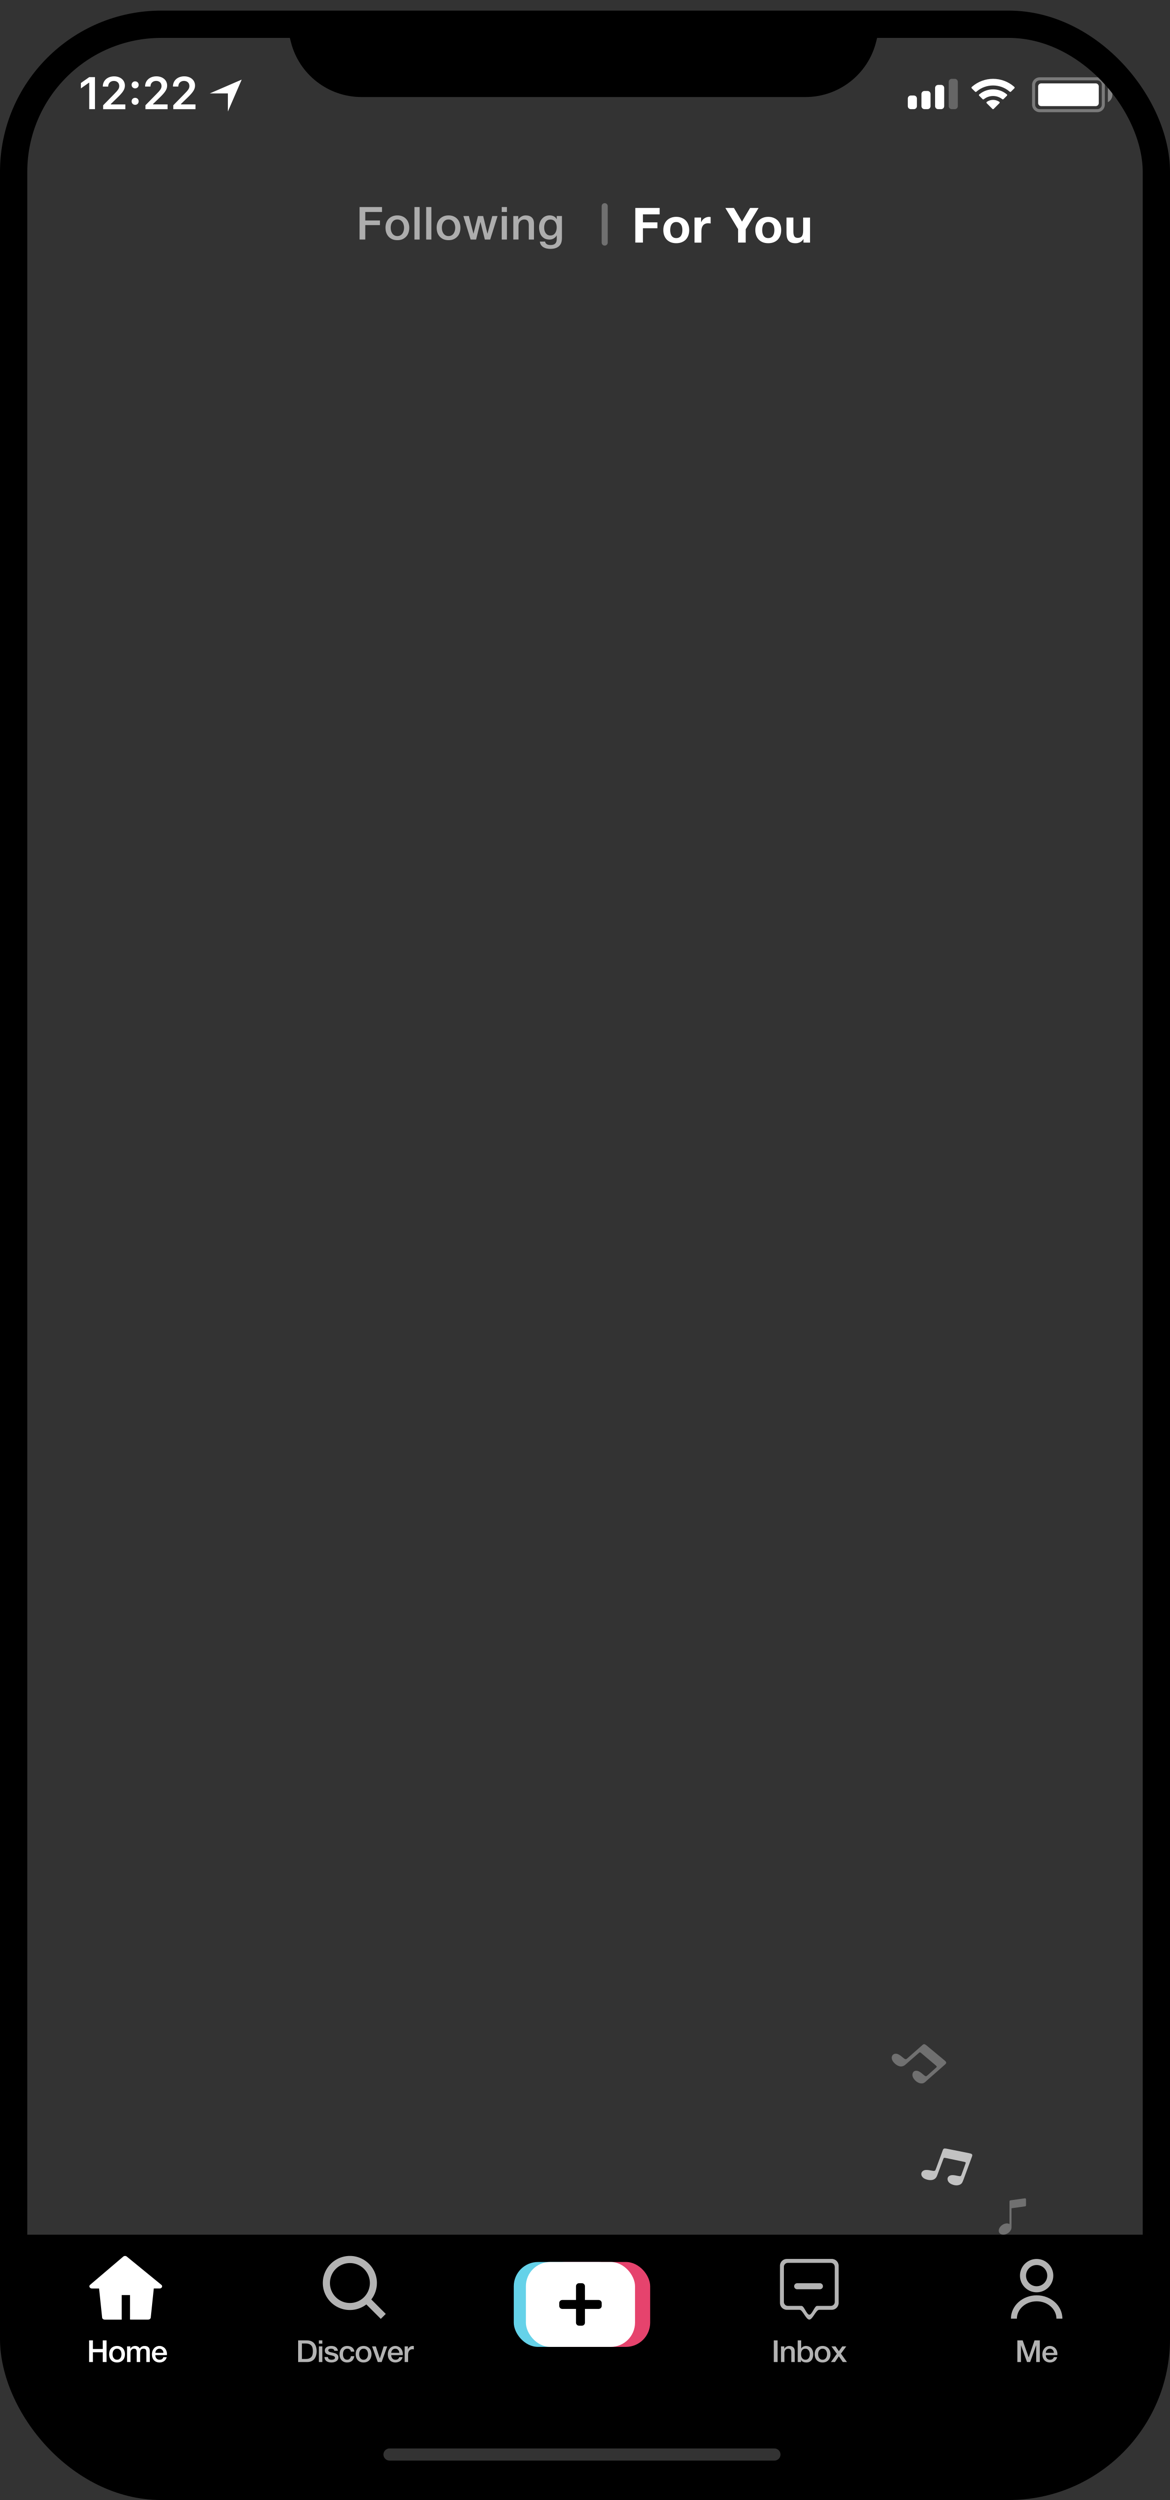 <?xml version="1.0" encoding="UTF-8"?>
<svg id="Layer_1" data-name="Layer 1" xmlns="http://www.w3.org/2000/svg" xmlns:xlink="http://www.w3.org/1999/xlink" viewBox="0 0 386 824.5">
  <rect x="0" y="0" width="386" height="824.5" fill="#333333" stroke="none"/>
  <defs>
    <clipPath id="clippath">
      <rect x="4.5" y="8" width="375" height="812" rx="40" ry="40" style="fill: none; stroke-width: 0px;"/>
    </clipPath>
  </defs>
  <g style="clip-path: url(#clippath);">
    <g>
      <rect x="4.5" y="8" width="375" height="812" style="fill: none; stroke-width: 0px;"/>
      <path d="m92.5,0h200l-3.46,13.82c-2.67,10.68-12.27,18.18-23.28,18.18H119.24c-11.01,0-20.61-7.5-23.28-18.18l-3.46-13.82Z" style="stroke-width: 0px;"/>
      <path d="m118.64,68.29h7.39v1.62h-5.52v2.8h4.84v1.53h-4.84v4.75h-1.88v-10.71h0Zm12.46,10.92c-.62,0-1.17-.1-1.66-.3-.48-.21-.89-.5-1.23-.86-.33-.36-.59-.79-.77-1.29-.17-.5-.26-1.05-.26-1.65s.09-1.13.26-1.63c.18-.5.43-.93.77-1.29s.75-.64,1.23-.84c.49-.21,1.04-.31,1.66-.31s1.17.1,1.65.31c.49.2.9.48,1.23.84.34.36.6.79.77,1.29.18.5.27,1.04.27,1.63s-.09,1.15-.27,1.65c-.17.5-.42.93-.77,1.29-.33.36-.74.64-1.23.86-.48.2-1.03.3-1.65.3Zm0-1.35c.38,0,.71-.08.99-.24.28-.16.51-.37.69-.63.18-.26.31-.55.39-.87.09-.33.14-.67.14-1.01s-.04-.66-.14-.99c-.08-.33-.21-.62-.39-.87-.18-.26-.41-.47-.69-.63-.28-.16-.61-.24-.99-.24s-.71.08-.99.24c-.28.16-.51.37-.69.63-.18.25-.32.54-.4.87-.08.33-.12.66-.12.99s.04.68.12,1.01c.09.32.22.61.4.87s.41.47.69.63c.28.16.61.24.99.24Zm5.63-9.57h1.71v10.71h-1.71v-10.71Zm3.87,0h1.71v10.71h-1.71v-10.71Zm7.38,10.92c-.62,0-1.17-.1-1.66-.3-.48-.21-.89-.5-1.23-.86-.33-.36-.59-.79-.77-1.29-.17-.5-.26-1.05-.26-1.65s.09-1.13.26-1.63c.18-.5.43-.93.77-1.29.34-.36.75-.64,1.23-.84.49-.21,1.04-.31,1.66-.31s1.17.1,1.65.31c.49.2.9.48,1.23.84.34.36.6.79.77,1.29.18.5.27,1.04.27,1.63s-.09,1.15-.27,1.65c-.17.5-.42.93-.77,1.29-.33.36-.74.64-1.23.86-.48.2-1.03.3-1.65.3Zm0-1.35c.38,0,.71-.08.99-.24.28-.16.51-.37.69-.63.18-.26.31-.55.39-.87.09-.33.14-.67.14-1.01s-.04-.66-.14-.99c-.08-.33-.21-.62-.39-.87-.18-.26-.41-.47-.69-.63-.28-.16-.61-.24-.99-.24s-.71.08-.99.24c-.28.16-.51.37-.69.63-.18.25-.32.54-.4.87-.08.33-.12.66-.12.99s.04.68.12,1.01c.09.32.22.61.4.87s.41.47.69.63c.28.16.61.24.99.24Zm4.88-6.61h1.82l1.51,5.79h.03l1.46-5.79h1.72l1.4,5.79h.03l1.58-5.79h1.74l-2.43,7.75h-1.76l-1.44-5.76h-.03l-1.42,5.76h-1.8l-2.4-7.75h-.01Zm12.67-2.96h1.71v1.62h-1.71v-1.62Zm0,2.96h1.71v7.75h-1.71v-7.75Zm3.82,0h1.62v1.14l.03.03c.26-.43.6-.76,1.02-1,.42-.25.89-.38,1.4-.38.85,0,1.52.22,2.01.66s.73,1.1.73,1.98v5.32h-1.71v-4.88c-.02-.61-.15-1.05-.39-1.32-.24-.28-.62-.42-1.12-.42-.29,0-.55.06-.78.17-.23.1-.42.24-.59.43-.16.18-.28.39-.38.64-.09.25-.13.51-.13.8v4.57h-1.71v-7.75h0Zm16.03,7.35c0,1.17-.33,2.04-.99,2.61-.65.58-1.59.87-2.82.87-.39,0-.79-.04-1.18-.12s-.75-.22-1.08-.4c-.32-.19-.59-.44-.81-.75s-.35-.69-.39-1.14h1.71c.05.24.13.43.26.58.12.15.26.26.42.34.17.09.35.15.55.17.2.03.41.05.63.05.69,0,1.2-.17,1.52-.51.32-.34.48-.83.48-1.47v-1.18h-.03c-.24.43-.57.76-.99,1-.41.24-.85.36-1.33.36-.62,0-1.15-.11-1.59-.32-.43-.22-.79-.51-1.08-.88-.28-.38-.48-.82-.61-1.31s-.2-1.01-.2-1.58c0-.52.08-1.01.24-1.49.16-.47.39-.88.69-1.23.3-.36.67-.65,1.1-.86.44-.21.93-.31,1.48-.31.49,0,.94.1,1.35.31.41.2.72.52.94.96h.03v-1.06h1.71v7.35h-.01Zm-3.8-.94c.38,0,.7-.08.96-.22.27-.16.48-.37.65-.62.17-.26.29-.55.36-.87.08-.33.12-.66.12-.99s-.04-.65-.12-.96-.21-.58-.38-.82c-.16-.24-.38-.43-.65-.57-.26-.14-.58-.21-.95-.21s-.7.08-.96.24-.47.37-.63.63c-.16.25-.28.54-.35.87-.07.32-.1.64-.1.96s.04.64.12.94.2.57.36.81c.17.24.38.44.63.59.26.15.57.22.93.22h.01Z" style="fill: #fff; isolation: isolate; opacity: .6; stroke-width: 0px;"/>
      <path d="m209.6,68.58h8.03v2.11h-5.52v2.64h4.78v1.95h-4.78v4.72h-2.51v-11.42Zm11.51,7.3c0,.33.03.66.1.98.06.31.17.59.32.85.16.25.37.44.62.59.26.15.58.22.96.22s.7-.08.96-.22c.27-.15.48-.35.62-.59.16-.26.27-.54.34-.85.06-.32.1-.64.1-.98s-.03-.66-.1-.98c-.06-.32-.18-.6-.34-.85-.15-.24-.36-.44-.62-.59-.26-.16-.58-.24-.96-.24s-.7.08-.96.24c-.26.15-.46.35-.62.59-.15.25-.26.53-.32.85-.06.32-.1.64-.1.98Zm-2.27,0c0-.66.1-1.26.3-1.79.2-.54.49-1,.86-1.38s.82-.68,1.34-.88c.52-.21,1.11-.32,1.76-.32s1.24.11,1.76.32c.53.2.99.5,1.36.88.37.37.66.83.86,1.38.2.53.3,1.13.3,1.79s-.1,1.26-.3,1.79-.49.99-.86,1.38c-.37.37-.83.66-1.36.86-.52.2-1.11.3-1.76.3s-1.24-.1-1.76-.3c-.52-.2-.97-.49-1.34-.86-.37-.38-.66-.84-.86-1.38-.2-.53-.3-1.13-.3-1.79Zm10.29-4.14h2.16v1.54h.03c.11-.26.25-.49.43-.7.18-.22.39-.41.62-.56.23-.16.48-.28.75-.37.27-.09.54-.13.83-.13.15,0,.31.03.5.08v2.11c-.11-.02-.23-.04-.38-.05-.15-.02-.29-.03-.43-.03-.42,0-.77.07-1.06.21s-.52.33-.7.58c-.17.24-.29.51-.37.83-.07.32-.11.67-.11,1.04v3.73h-2.27v-8.27h0Zm14.37,3.82l-4.19-6.98h2.82l2.67,4.51,2.66-4.51h2.8l-4.24,7.04v4.38h-2.51v-4.45h-.01Zm7.96.32c0,.33.03.66.1.98.06.31.17.59.32.85.16.25.37.44.62.59.26.15.58.22.96.22s.7-.08.96-.22c.27-.15.47-.35.62-.59.16-.26.27-.54.34-.85.06-.32.1-.64.1-.98s-.03-.66-.1-.98c-.06-.32-.18-.6-.34-.85-.15-.24-.36-.44-.62-.59-.26-.16-.58-.24-.96-.24s-.7.08-.96.24c-.26.15-.46.35-.62.59-.15.25-.26.53-.32.85-.06.32-.1.64-.1.98Zm-2.27,0c0-.66.1-1.26.3-1.79.2-.54.49-1,.86-1.38s.82-.68,1.34-.88c.52-.21,1.11-.32,1.76-.32s1.24.11,1.76.32c.53.2.99.5,1.36.88.37.37.66.83.86,1.38.2.53.3,1.13.3,1.79s-.1,1.26-.3,1.79c-.2.53-.49.99-.86,1.38-.37.37-.83.66-1.36.86-.52.2-1.11.3-1.76.3s-1.24-.1-1.76-.3-.97-.49-1.34-.86c-.37-.38-.66-.84-.86-1.38-.2-.53-.3-1.13-.3-1.79Zm18.05,4.13h-2.16v-1.15h-.05c-.29.48-.66.83-1.12,1.04s-.93.32-1.41.32c-.61,0-1.11-.08-1.5-.24-.38-.16-.69-.38-.91-.67-.22-.3-.38-.66-.48-1.07-.09-.43-.13-.9-.13-1.41v-5.09h2.27v4.67c0,.68.11,1.19.32,1.54.21.33.59.5,1.14.5.62,0,1.07-.18,1.34-.54.28-.37.42-.98.42-1.82v-4.34h2.27v8.27h0Z" style="fill: #fff; stroke-width: 0px;"/>
      <path d="m199.5,68v12" style="fill: none; isolation: isolate; opacity: .3; stroke: #fff; stroke-linecap: round; stroke-width: 2px;"/>
      <path d="m4.5,737h375v83H4.5v-83Z" style="stroke-width: 0px;"/>
      <g style="opacity: .7;">
        <path d="m342,758.97c-3.7,0-6.51,2.66-6.51,5.72h-1.97c0-4.35,3.91-7.7,8.49-7.7s8.49,3.35,8.49,7.7h-1.97c0-3.06-2.81-5.72-6.51-5.72h-.02Z" style="fill: #fff; fill-rule: evenodd; stroke-width: 0px;"/>
        <path d="m342,754c1.93,0,3.5-1.57,3.5-3.5s-1.57-3.5-3.5-3.5-3.5,1.57-3.5,3.5,1.57,3.5,3.5,3.5Zm0,2c3.04,0,5.5-2.46,5.5-5.5s-2.46-5.5-5.5-5.5-5.5,2.46-5.5,5.5,2.46,5.5,5.5,5.5Z" style="fill: #fff; fill-rule: evenodd; stroke-width: 0px;"/>
        <path d="m335.64,771.86h1.76l1.97,5.59h.02l1.92-5.59h1.74v7.14h-1.19v-5.51h-.02l-1.98,5.51h-1.03l-1.98-5.51h-.02v5.51h-1.19v-7.14Zm12.05,4.1c-.01-.18-.05-.35-.12-.52-.06-.17-.15-.31-.26-.43-.11-.13-.24-.23-.4-.3-.15-.08-.33-.12-.52-.12s-.38.04-.55.11c-.16.07-.3.16-.42.29-.11.12-.21.26-.28.43s-.1.35-.11.54h2.66,0Zm-2.66.75c0,.2.03.39.08.58.06.19.15.35.26.49.11.14.26.25.43.34.17.08.38.12.62.12.33,0,.6-.07.8-.21.21-.15.36-.36.46-.65h1.08c-.06.28-.16.53-.31.75s-.32.41-.53.56-.44.26-.7.33c-.25.08-.52.12-.8.12-.41,0-.77-.07-1.08-.2s-.58-.32-.8-.56c-.21-.24-.38-.53-.49-.86-.11-.33-.16-.7-.16-1.1,0-.37.06-.71.17-1.04.12-.33.29-.62.5-.87.22-.25.48-.45.79-.6.31-.15.65-.22,1.04-.22.41,0,.77.09,1.09.26.33.17.6.39.81.67.21.28.37.6.46.97.1.36.13.73.08,1.12h-3.8Z" style="fill: #fff; stroke-width: 0px;"/>
      </g>
      <g style="opacity: .7;">
        <path d="m263,754h7.5" style="fill: none; stroke: #fff; stroke-linecap: round; stroke-width: 2px;"/>
        <path d="m274.42,761.77h-4.19c-1.01,0-2.12,3.23-3.23,3.23s-2.2-3.23-3.21-3.23h-4.21c-1.25,0-2.26-1.01-2.26-2.26v-12.26c0-1.25,1.01-2.26,2.26-2.26h14.84c1.25,0,2.26,1.01,2.26,2.26v12.26c0,1.25-1.01,2.26-2.26,2.26h0Zm.97-14.19c0-.71-.58-1.29-1.29-1.29h-14.19c-.71,0-1.29.58-1.29,1.29v11.61c0,.71.58,1.29,1.29,1.29h4.54c.83,0,1.68,2.9,2.56,2.9s1.74-2.9,2.54-2.9h4.56c.71,0,1.29-.58,1.29-1.29v-11.61h-.01Z" style="fill: #fff; fill-rule: evenodd; stroke-width: 0px;"/>
        <path d="m255.29,771.86h1.25v7.14h-1.25v-7.14h0Zm2.37,1.97h1.08v.76l.02.02c.17-.29.4-.51.68-.67.28-.17.59-.25.93-.25.57,0,1.01.15,1.34.44s.49.73.49,1.32v3.55h-1.14v-3.25c-.01-.41-.1-.7-.26-.88-.16-.19-.41-.28-.75-.28-.19,0-.37.04-.52.11s-.28.16-.39.29c-.11.12-.19.26-.25.43s-.09.34-.09.53v3.05h-1.14v-5.17h0Zm5.52-1.97h1.14v2.64h.02c.08-.13.18-.24.29-.34.11-.1.24-.18.37-.25.14-.07.28-.13.43-.16.15-.04.3-.06.45-.06.41,0,.76.07,1.06.22.31.14.56.34.76.59s.35.54.45.87.15.69.15,1.07c0,.35-.05.68-.14,1.01-.09.33-.22.62-.41.87-.18.25-.41.45-.69.6-.28.15-.61.22-.99.22-.17,0-.35-.01-.53-.04-.17-.02-.34-.06-.5-.13s-.31-.15-.44-.26-.23-.25-.32-.42h-.02v.71h-1.08v-7.14h0Zm3.98,4.56c0-.23-.03-.46-.09-.68s-.15-.41-.27-.58c-.12-.17-.27-.31-.45-.41-.18-.11-.39-.16-.62-.16-.48,0-.84.17-1.09.5-.24.33-.36.78-.36,1.33,0,.26.03.5.09.73.07.22.16.41.29.57.13.16.28.29.45.38.18.09.39.14.62.14.26,0,.48-.05.66-.16s.33-.24.44-.41c.12-.17.2-.37.25-.58.05-.22.08-.44.08-.67h0Zm4.22,2.72c-.41,0-.78-.07-1.11-.2-.32-.14-.59-.33-.82-.57-.22-.24-.39-.53-.51-.86-.11-.33-.17-.7-.17-1.1s.06-.76.17-1.09c.12-.33.29-.62.51-.86.23-.24.5-.43.82-.56.33-.14.7-.21,1.11-.21s.78.07,1.1.21c.33.13.6.32.82.56.23.24.4.53.51.86.12.33.18.7.18,1.09s-.06.77-.18,1.1c-.11.33-.28.62-.51.86-.22.24-.49.43-.82.57-.32.13-.69.2-1.1.2Zm0-.9c.25,0,.47-.05.66-.16s.34-.25.46-.42.21-.37.26-.58c.06-.22.09-.44.09-.67s-.03-.44-.09-.66c-.05-.22-.14-.41-.26-.58-.12-.17-.27-.31-.46-.42s-.41-.16-.66-.16-.47.05-.66.16-.34.25-.46.42-.21.36-.27.58c-.05.22-.08.44-.08.66s.03.45.08.67c.06.21.15.41.27.58.12.17.27.31.46.42s.41.16.66.16Zm4.7-1.96l-1.79-2.45h1.38l1.08,1.59,1.13-1.59h1.32l-1.76,2.39,1.98,2.78h-1.37l-1.31-1.91-1.27,1.91h-1.34l1.95-2.72h0Z" style="fill: #fff; stroke-width: 0px;"/>
      </g>
      <g style="opacity: .7;">
        <path d="m98.36,771.86h2.96c.55,0,1.02.09,1.42.28s.73.44.98.77c.25.32.44.7.56,1.13.13.43.19.9.19,1.39s-.06.96-.19,1.39c-.12.43-.31.81-.56,1.14-.25.32-.58.57-.98.76s-.87.28-1.42.28h-2.96v-7.14h0Zm1.25,6.12h1.23c.49,0,.88-.06,1.19-.19.31-.13.56-.31.73-.54.18-.23.3-.5.36-.81.07-.31.1-.65.1-1.01s-.03-.69-.1-1c-.06-.31-.18-.58-.36-.81-.17-.23-.42-.41-.73-.54-.31-.13-.7-.2-1.19-.2h-1.23v5.1Zm5.59-6.12h1.14v1.08h-1.14v-1.08Zm0,1.97h1.14v5.17h-1.14v-5.17Zm2.99,3.51c.03.33.16.57.38.7.22.13.48.2.79.2.11,0,.23,0,.36-.02.14-.02.27-.05.39-.1s.22-.11.29-.2c.08-.09.12-.21.11-.36,0-.15-.06-.27-.16-.36-.1-.09-.23-.17-.39-.22-.15-.06-.33-.11-.53-.15-.2-.04-.4-.08-.61-.13s-.42-.1-.62-.17c-.19-.07-.37-.16-.53-.27-.15-.11-.28-.26-.37-.43-.09-.18-.14-.4-.14-.66,0-.28.07-.51.2-.7.14-.19.31-.35.52-.46.21-.12.45-.2.7-.25.26-.05.51-.07.74-.07.27,0,.52.03.76.09.25.05.47.14.66.27.2.13.36.29.49.5.13.2.22.44.25.73h-1.19c-.05-.27-.18-.46-.38-.55-.19-.09-.42-.14-.67-.14-.08,0-.18,0-.29.02-.11.01-.21.04-.31.08-.09.03-.17.09-.24.16-.07.07-.1.16-.1.27,0,.14.05.25.14.34.1.09.23.16.38.22.16.05.34.1.54.14s.41.08.62.13.41.1.61.17.38.16.53.27c.16.11.29.26.38.43.1.17.15.39.15.64,0,.31-.07.57-.21.78s-.32.39-.55.52c-.22.13-.47.23-.74.29s-.54.09-.81.09c-.33,0-.63-.04-.91-.11-.27-.07-.51-.18-.72-.33-.2-.15-.36-.34-.48-.56-.11-.23-.17-.49-.18-.8h1.14Zm7.57-1.78c-.05-.32-.18-.56-.39-.72-.21-.17-.47-.25-.79-.25-.15,0-.3.03-.47.08s-.32.14-.46.28c-.14.13-.26.32-.35.57-.09.24-.14.56-.14.95,0,.21.02.43.07.64s.13.4.24.57.26.3.43.41c.17.1.38.15.63.15.33,0,.61-.1.82-.31.22-.21.36-.5.41-.87h1.14c-.11.67-.36,1.19-.77,1.55-.4.35-.93.53-1.6.53-.41,0-.77-.07-1.08-.2-.31-.14-.57-.33-.78-.56-.21-.24-.38-.52-.49-.85-.11-.33-.16-.68-.16-1.06s.05-.75.16-1.09.27-.63.48-.88c.21-.25.48-.45.79-.59.32-.15.69-.22,1.12-.22.3,0,.58.04.85.12.27.07.51.19.72.34s.39.35.52.58c.13.23.21.51.24.83h-1.14Zm4.19,3.58c-.41,0-.78-.07-1.11-.2-.32-.14-.59-.33-.82-.57-.22-.24-.39-.53-.51-.86-.11-.33-.17-.7-.17-1.1s.06-.76.17-1.09c.12-.33.29-.62.51-.86.23-.24.5-.43.82-.56.33-.14.7-.21,1.11-.21s.78.07,1.1.21c.33.13.6.32.82.56.23.24.4.53.51.86.12.33.18.7.18,1.09s-.06.77-.18,1.1c-.11.33-.28.62-.51.86-.22.24-.49.43-.82.57-.32.13-.69.2-1.1.2Zm0-.9c.25,0,.47-.05.66-.16s.34-.25.46-.42.21-.37.26-.58c.06-.22.09-.44.09-.67s-.03-.44-.09-.66c-.05-.22-.14-.41-.26-.58-.12-.17-.27-.31-.46-.42s-.41-.16-.66-.16-.47.05-.66.16-.34.25-.46.42-.21.36-.27.58c-.05.22-.08.44-.08.66s.03.45.08.67c.06.21.15.41.27.58.12.17.27.31.46.42s.41.16.66.16Zm2.8-4.41h1.24l1.31,3.97h.02l1.26-3.97h1.18l-1.85,5.17h-1.28l-1.88-5.17Zm8.99,2.13c0-.18-.05-.35-.12-.52-.06-.17-.15-.31-.26-.43-.11-.13-.24-.23-.4-.3-.15-.08-.33-.12-.52-.12s-.38.04-.55.11c-.16.07-.3.16-.42.29-.11.12-.21.26-.28.43-.07.17-.1.35-.11.54h2.66,0Zm-2.66.75c0,.2.03.39.08.58.06.19.15.35.26.49s.26.25.43.34c.17.08.38.12.62.12.33,0,.6-.07.8-.21.21-.15.36-.36.46-.65h1.08c-.06.28-.16.53-.31.75s-.32.41-.53.56c-.21.15-.44.26-.7.33-.25.08-.52.12-.8.12-.41,0-.77-.07-1.08-.2s-.58-.32-.8-.56c-.21-.24-.38-.53-.49-.86-.11-.33-.16-.7-.16-1.1,0-.37.06-.71.17-1.04.12-.33.29-.62.5-.87.22-.25.48-.45.79-.6.31-.15.65-.22,1.04-.22.41,0,.77.09,1.09.26.33.17.6.39.81.67.21.28.37.6.46.97.1.36.13.73.08,1.12h-3.8,0Zm4.42-2.88h1.07v1h.02c.03-.14.1-.28.19-.41.1-.13.22-.25.35-.36.14-.11.29-.2.46-.27.17-.07.34-.1.51-.1.13,0,.22,0,.27.01.05,0,.11.01.16.02v1.1c-.08-.01-.16-.02-.25-.03-.08-.01-.16-.02-.24-.02-.19,0-.38.04-.55.12-.17.07-.31.19-.44.34s-.23.33-.3.55-.11.47-.11.76v2.46h-1.14v-5.17h0Z" style="fill: #fff; stroke-width: 0px;"/>
        <path d="m124.35,752.94c0-2.71-1.22-5.27-3.33-6.97s-4.88-2.35-7.52-1.76c-2.64.58-4.88,2.34-6.08,4.76-1.2,2.43-1.23,5.27-.09,7.72,1.14,2.45,3.34,4.26,5.97,4.9,2.63.64,5.41.06,7.56-1.59l4.77,4.77,1.64-1.64-4.77-4.77h0c1.2-1.55,1.85-3.46,1.85-5.42h0Zm-8.91,6.59c-1.75,0-3.43-.69-4.66-1.93-1.24-1.24-1.93-2.91-1.93-4.66s.69-3.43,1.93-4.66c1.24-1.24,2.91-1.93,4.66-1.93s3.43.7,4.66,1.93c1.24,1.24,1.93,2.92,1.93,4.66s-.7,3.42-1.93,4.66c-1.24,1.24-2.91,1.93-4.66,1.93h0Z" style="fill: #fff; stroke-width: 0px;"/>
      </g>
      <path d="m29.4,771.86h1.25v2.84h3.25v-2.84h1.25v7.14h-1.25v-3.22h-3.25v3.22h-1.25s0-7.14,0-7.14Zm9.21,7.28c-.41,0-.78-.07-1.11-.2-.32-.14-.59-.33-.82-.57-.22-.24-.39-.53-.51-.86-.11-.33-.17-.7-.17-1.1s.06-.76.17-1.09c.12-.33.29-.62.51-.86.23-.24.5-.43.82-.56.33-.14.7-.21,1.11-.21s.78.07,1.1.21c.33.13.6.32.82.56.23.24.4.53.51.86.12.33.18.7.18,1.09s-.06.77-.18,1.1c-.11.33-.28.62-.51.86-.22.24-.49.43-.82.57-.32.13-.69.2-1.1.2Zm0-.9c.25,0,.47-.05.66-.16s.34-.25.46-.42.21-.37.26-.58c.06-.22.09-.44.09-.67s-.03-.44-.09-.66c-.05-.22-.14-.41-.26-.58-.12-.17-.27-.31-.46-.42s-.41-.16-.66-.16-.47.05-.66.16-.34.25-.46.42-.21.36-.27.58c-.05.22-.08.44-.08.66s.03.45.08.67c.06.21.15.41.27.58.12.17.27.31.46.42s.41.16.66.16Zm3.31-4.41h1.08v.72h.03c.09-.13.18-.24.28-.35s.21-.2.33-.27c.13-.07.27-.13.43-.17.16-.05.34-.07.55-.07.31,0,.6.07.87.21s.47.36.58.65c.19-.27.42-.48.67-.63s.57-.23.95-.23c.55,0,.97.13,1.27.4.31.27.46.71.46,1.34v3.57h-1.14v-3.02c0-.21,0-.39-.02-.56,0-.17-.05-.32-.12-.44-.06-.13-.15-.22-.28-.29-.13-.07-.3-.1-.52-.1-.39,0-.67.12-.84.36-.17.24-.26.58-.26,1.02v3.03h-1.14v-3.32c0-.36-.07-.63-.2-.81-.13-.19-.36-.28-.71-.28-.15,0-.29.03-.43.09-.13.06-.25.15-.36.26-.1.11-.18.25-.25.42-.06.17-.09.36-.09.57v3.07h-1.14v-5.17h0Zm12,2.13c0-.18-.05-.35-.12-.52-.06-.17-.15-.31-.26-.43-.11-.13-.24-.23-.4-.3-.15-.08-.33-.12-.52-.12s-.38.04-.55.11c-.16.07-.3.16-.42.29-.11.12-.21.26-.28.43s-.1.35-.11.54h2.66,0Zm-2.66.75c0,.2.03.39.08.58.06.19.15.35.26.49.11.14.26.25.43.34.17.08.38.12.62.12.33,0,.6-.07.8-.21.21-.15.36-.36.46-.65h1.08c-.06.28-.16.53-.31.75s-.32.41-.53.56-.44.26-.7.33c-.25.08-.52.12-.8.12-.41,0-.77-.07-1.08-.2s-.58-.32-.8-.56c-.21-.24-.38-.53-.49-.86-.11-.33-.16-.7-.16-1.1,0-.37.06-.71.17-1.04.12-.33.29-.62.5-.87.22-.25.48-.45.79-.6.31-.15.65-.22,1.04-.22.41,0,.77.09,1.09.26.33.17.6.39.81.67.21.28.37.6.46.97.1.36.13.73.08,1.12h-3.8Z" style="fill: #fff; stroke-width: 0px;"/>
      <path d="m52.65,754.74h-1.91l-1,9.54c0,.39-.39.72-.86.72h-5.73c-.07,0-.2,0-.26-.05v-8.04h-2.74v8.1h-5.6c-.46,0-.86-.33-.86-.72l-1-9.54h-2.37c-.72,0-1.12-.78-.59-1.22l10.93-9.31c.33-.28.86-.28,1.18,0l11.39,9.31c.53.39.2,1.22-.59,1.22h0Z" style="fill: #fff; fill-rule: evenodd; stroke-width: 0px;"/>
      <rect x="169.5" y="746" width="36" height="28" rx="8" ry="8" style="fill: #65d2e9; stroke-width: 0px;"/>
      <rect x="178.5" y="746" width="36" height="28" rx="8" ry="8" style="fill: #e6436d; stroke-width: 0px;"/>
      <rect x="173.5" y="746" width="36" height="28" rx="8" ry="8" style="fill: #fff; stroke-width: 0px;"/>
      <path d="m191.03,753c-.55,0-1,.45-1,1v4.53h-4.53c-.55,0-1,.45-1,1v.95c0,.55.45,1,1,1h4.53v4.53c0,.55.45,1,1,1h.95c.55,0,1-.45,1-1v-4.53h4.53c.55,0,1-.45,1-1v-.95c0-.55-.45-1-1-1h-4.53v-4.53c0-.55-.45-1-1-1h-.95Z" style="stroke-width: 0px;"/>
      <path d="m29.44,36v-8.71h-.12l-2.63,1.86v-1.78l2.76-1.94h1.88v10.57s-1.89,0-1.89,0Zm4.59,0v-1.27l3.47-3.54c1.43-1.45,1.84-1.98,1.84-2.8v-.02c0-.97-.67-1.68-1.77-1.68s-1.88.74-1.88,1.83v.03h-1.77v-.02c0-1.97,1.53-3.35,3.74-3.35,2.06,0,3.54,1.25,3.54,3.03v.02c0,1.2-.58,2.15-2.51,4.01l-2.12,2.05v.15h4.78v1.57h-7.34.02Zm10.56-6.85c-.67,0-1.17-.51-1.17-1.16s.5-1.16,1.17-1.16,1.16.51,1.16,1.16-.49,1.16-1.16,1.16Zm0,5.43c-.67,0-1.17-.51-1.17-1.16s.5-1.16,1.17-1.16,1.16.51,1.16,1.16-.49,1.16-1.16,1.16Zm3.39,1.41v-1.27l3.47-3.54c1.44-1.45,1.84-1.98,1.84-2.8v-.02c0-.97-.67-1.68-1.77-1.68s-1.88.74-1.88,1.83v.03h-1.77v-.02c0-1.97,1.53-3.35,3.73-3.35,2.06,0,3.54,1.25,3.54,3.03v.02c0,1.2-.58,2.15-2.51,4.01l-2.12,2.05v.15h4.78v1.57h-7.34.03Zm9.19,0v-1.27l3.47-3.54c1.44-1.45,1.84-1.98,1.84-2.8v-.02c0-.97-.67-1.68-1.77-1.68s-1.88.74-1.88,1.83v.03h-1.77v-.02c0-1.97,1.53-3.35,3.74-3.35,2.06,0,3.54,1.25,3.54,3.03v.02c0,1.2-.58,2.15-2.51,4.01l-2.12,2.05v.15h4.78v1.57h-7.34.02Z" style="fill: #fff; stroke-width: 0px;"/>
      <path d="m343,25.5h19c1.38,0,2.5,1.12,2.5,2.5v6.5c0,1.38-1.12,2.5-2.5,2.5h-19c-1.38,0-2.5-1.12-2.5-2.5v-6.5c0-1.38,1.12-2.5,2.5-2.5Zm0,1c-.83,0-1.5.67-1.5,1.5v6.5c0,.83.67,1.5,1.5,1.5h19c.83,0,1.5-.67,1.5-1.5v-6.5c0-.83-.67-1.5-1.5-1.5h-19Z" style="fill: #fff; fill-rule: evenodd; isolation: isolate; opacity: .35; stroke-width: 0px;"/>
      <path d="m365.5,28.8c.89.46,1.5,1.38,1.5,2.45s-.61,1.99-1.5,2.45v-4.9Z" style="fill: #fff; fill-rule: evenodd; isolation: isolate; opacity: .4; stroke-width: 0px;"/>
      <path d="m343.5,27.5h18c.55,0,1,.45,1,1v5.5c0,.55-.45,1-1,1h-18c-.55,0-1-.45-1-1v-5.5c0-.55.45-1,1-1Z" style="fill: #fff; fill-rule: evenodd; stroke-width: 0px;"/>
      <path d="m334.48,28.52c-1.91-1.63-4.33-2.52-6.85-2.52s-4.95.9-6.87,2.54l-.16.14c-.13.11-.14.31-.02.44l1.13,1.12c.11.11.28.12.4.02l.14-.12c1.51-1.27,3.4-1.95,5.38-1.95s3.86.68,5.36,1.94l.14.12c.12.1.29.09.4-.02l1.13-1.12c.12-.12.11-.32-.02-.44l-.16-.14h0Zm-6.85.95c1.59,0,3.12.53,4.36,1.51l.18.14c.14.11.15.32.03.44l-1.13,1.13c-.11.1-.27.12-.39.03l-.14-.1c-.84-.62-1.85-.96-2.91-.96s-2.08.34-2.92.97l-.14.1c-.12.09-.29.08-.39-.03l-1.13-1.13c-.13-.13-.11-.33.03-.44l.17-.14c1.25-.99,2.78-1.52,4.38-1.52h0Zm0,3.47c.64,0,1.26.17,1.81.49l.22.13c.17.1.2.33.06.47l-1.89,1.89c-.12.12-.3.12-.42,0l-1.88-1.88c-.14-.14-.11-.37.06-.47l.22-.13c.55-.33,1.18-.5,1.83-.5h0Z" style="fill: #fff; fill-rule: evenodd; stroke-width: 0px;"/>
      <path d="m314,26h1c.55,0,1,.45,1,1v8c0,.55-.45,1-1,1h-1c-.55,0-1-.45-1-1v-8c0-.55.45-1,1-1Z" style="fill: #fff; fill-rule: evenodd; isolation: isolate; opacity: .25; stroke-width: 0px;"/>
      <path d="m310.5,28h-1c-.55,0-1,.45-1,1v6c0,.55.45,1,1,1h1c.55,0,1-.45,1-1v-6c0-.55-.45-1-1-1Zm-5.5,2h1c.55,0,1,.45,1,1v4c0,.55-.45,1-1,1h-1c-.55,0-1-.45-1-1v-4c0-.55.45-1,1-1Zm-4.5,1.5h1c.55,0,1,.45,1,1v2.5c0,.55-.45,1-1,1h-1c-.55,0-1-.45-1-1v-2.5c0-.55.45-1,1-1Z" style="fill: #fff; fill-rule: evenodd; stroke-width: 0px;"/>
      <path d="m75.18,36.79l4.56-10.54-10.54,4.56h5.98v5.98Z" style="fill: #fff; fill-rule: evenodd; stroke-width: 0px;"/>
      <path d="m317.82,718.94c-.11.31-.22.62-.39.9-.58.93-2.02,1.16-3.39.56-.83-.36-1.32-.88-1.42-1.57-.13-.83.51-1.44,1.53-1.48.63-.02,1.26.13,1.89.26.86.18.98.14,1.2-.47.44-1.2.87-2.39,1.3-3.59.01-.04.03-.07.04-.11.07-.27-.02-.38-.39-.45-1.3-.27-5.46-1.14-6.23-1.3-.49-.1-.59-.06-.72.28-.69,1.86-1.38,3.72-2.08,5.57-.09.23-.21.45-.36.65-.59.77-1.62.99-2.91.66-.71-.18-1.31-.49-1.68-1.04-.65-.98-.02-2.08,1.23-2.16.63-.04,1.28.09,1.93.22.17.03.35.06.52.09.39.05.64-.06.75-.33.11-.29.22-.57.33-.86.7-1.89,1.39-3.78,2.08-5.67.19-.52.46-.62,1.19-.48,2.47.49,4.95.98,7.42,1.48.22.04.44.1.65.16.29.09.47.29.46.52,0,.15-.04.29-.09.43-.51,1.4-2.4,6.56-2.85,7.74h0Z" style="fill: #fff; fill-rule: evenodd; isolation: isolate; opacity: .7; stroke-width: 0px;"/>
      <path d="m338.13,725l-4.8.67c-.16.02-.28.17-.28.33v7.49c-.21-.12-.46-.19-.71-.21-.49-.03-1.03.11-1.54.41-.5.31-.9.73-1.11,1.19-.22.46-.27.99-.03,1.42.24.44.7.66,1.2.69.49.03,1.04-.11,1.55-.42.51-.31.9-.73,1.11-1.19.15-.25.2-.63.19-.89v-6.21l4.51-.63c.15-.02.28-.17.28-.33v-1.99c-.01-.27-.2-.35-.36-.33h-.01Z" style="fill: #fff; isolation: isolate; opacity: .3; stroke-width: 0px;"/>
      <path d="m305.65,686.29c-.25.22-.49.45-.77.61-.95.54-2.32.05-3.25-1.12-.56-.71-.74-1.4-.51-2.06.28-.79,1.13-1.02,2.05-.57.56.28,1.05.71,1.54,1.13.67.57.79.59,1.28.16.95-.84,1.9-1.69,2.85-2.54.03-.02.06-.05.09-.08.19-.2.16-.34-.13-.59-1.02-.86-4.26-3.6-4.86-4.11-.38-.32-.49-.34-.77-.09-1.49,1.3-2.98,2.61-4.48,3.91-.18.16-.4.3-.62.4-.88.4-1.9.1-2.88-.81-.53-.5-.91-1.05-.98-1.72-.11-1.17.97-1.84,2.11-1.32.58.27,1.09.69,1.59,1.11.14.11.28.22.42.33.32.23.59.25.82.07.23-.2.47-.4.69-.6,1.51-1.33,3.02-2.66,4.53-3.99.41-.36.7-.33,1.27.14,1.94,1.61,3.88,3.22,5.82,4.83.17.14.34.29.49.45.21.22.28.48.16.67-.08.13-.18.24-.29.34-1.11.98-5.24,4.62-6.19,5.45h.02Z" style="fill: #fff; fill-rule: evenodd; isolation: isolate; opacity: .3; stroke-width: 0px;"/>
      <path d="m126.5,809.5c0-1.1.9-2,2-2h127c1.1,0,2,.9,2,2s-.9,2-2,2h-127c-1.1,0-2-.9-2-2Z" style="fill: #fff; fill-rule: evenodd; isolation: isolate; opacity: .2; stroke-width: 0px;"/>
    </g>
  </g>
  <rect x="4.5" y="8" width="377" height="812" rx="48.69" ry="48.69" style="fill: none; stroke: #000; stroke-miterlimit: 10; stroke-width: 9px;"/>
</svg>